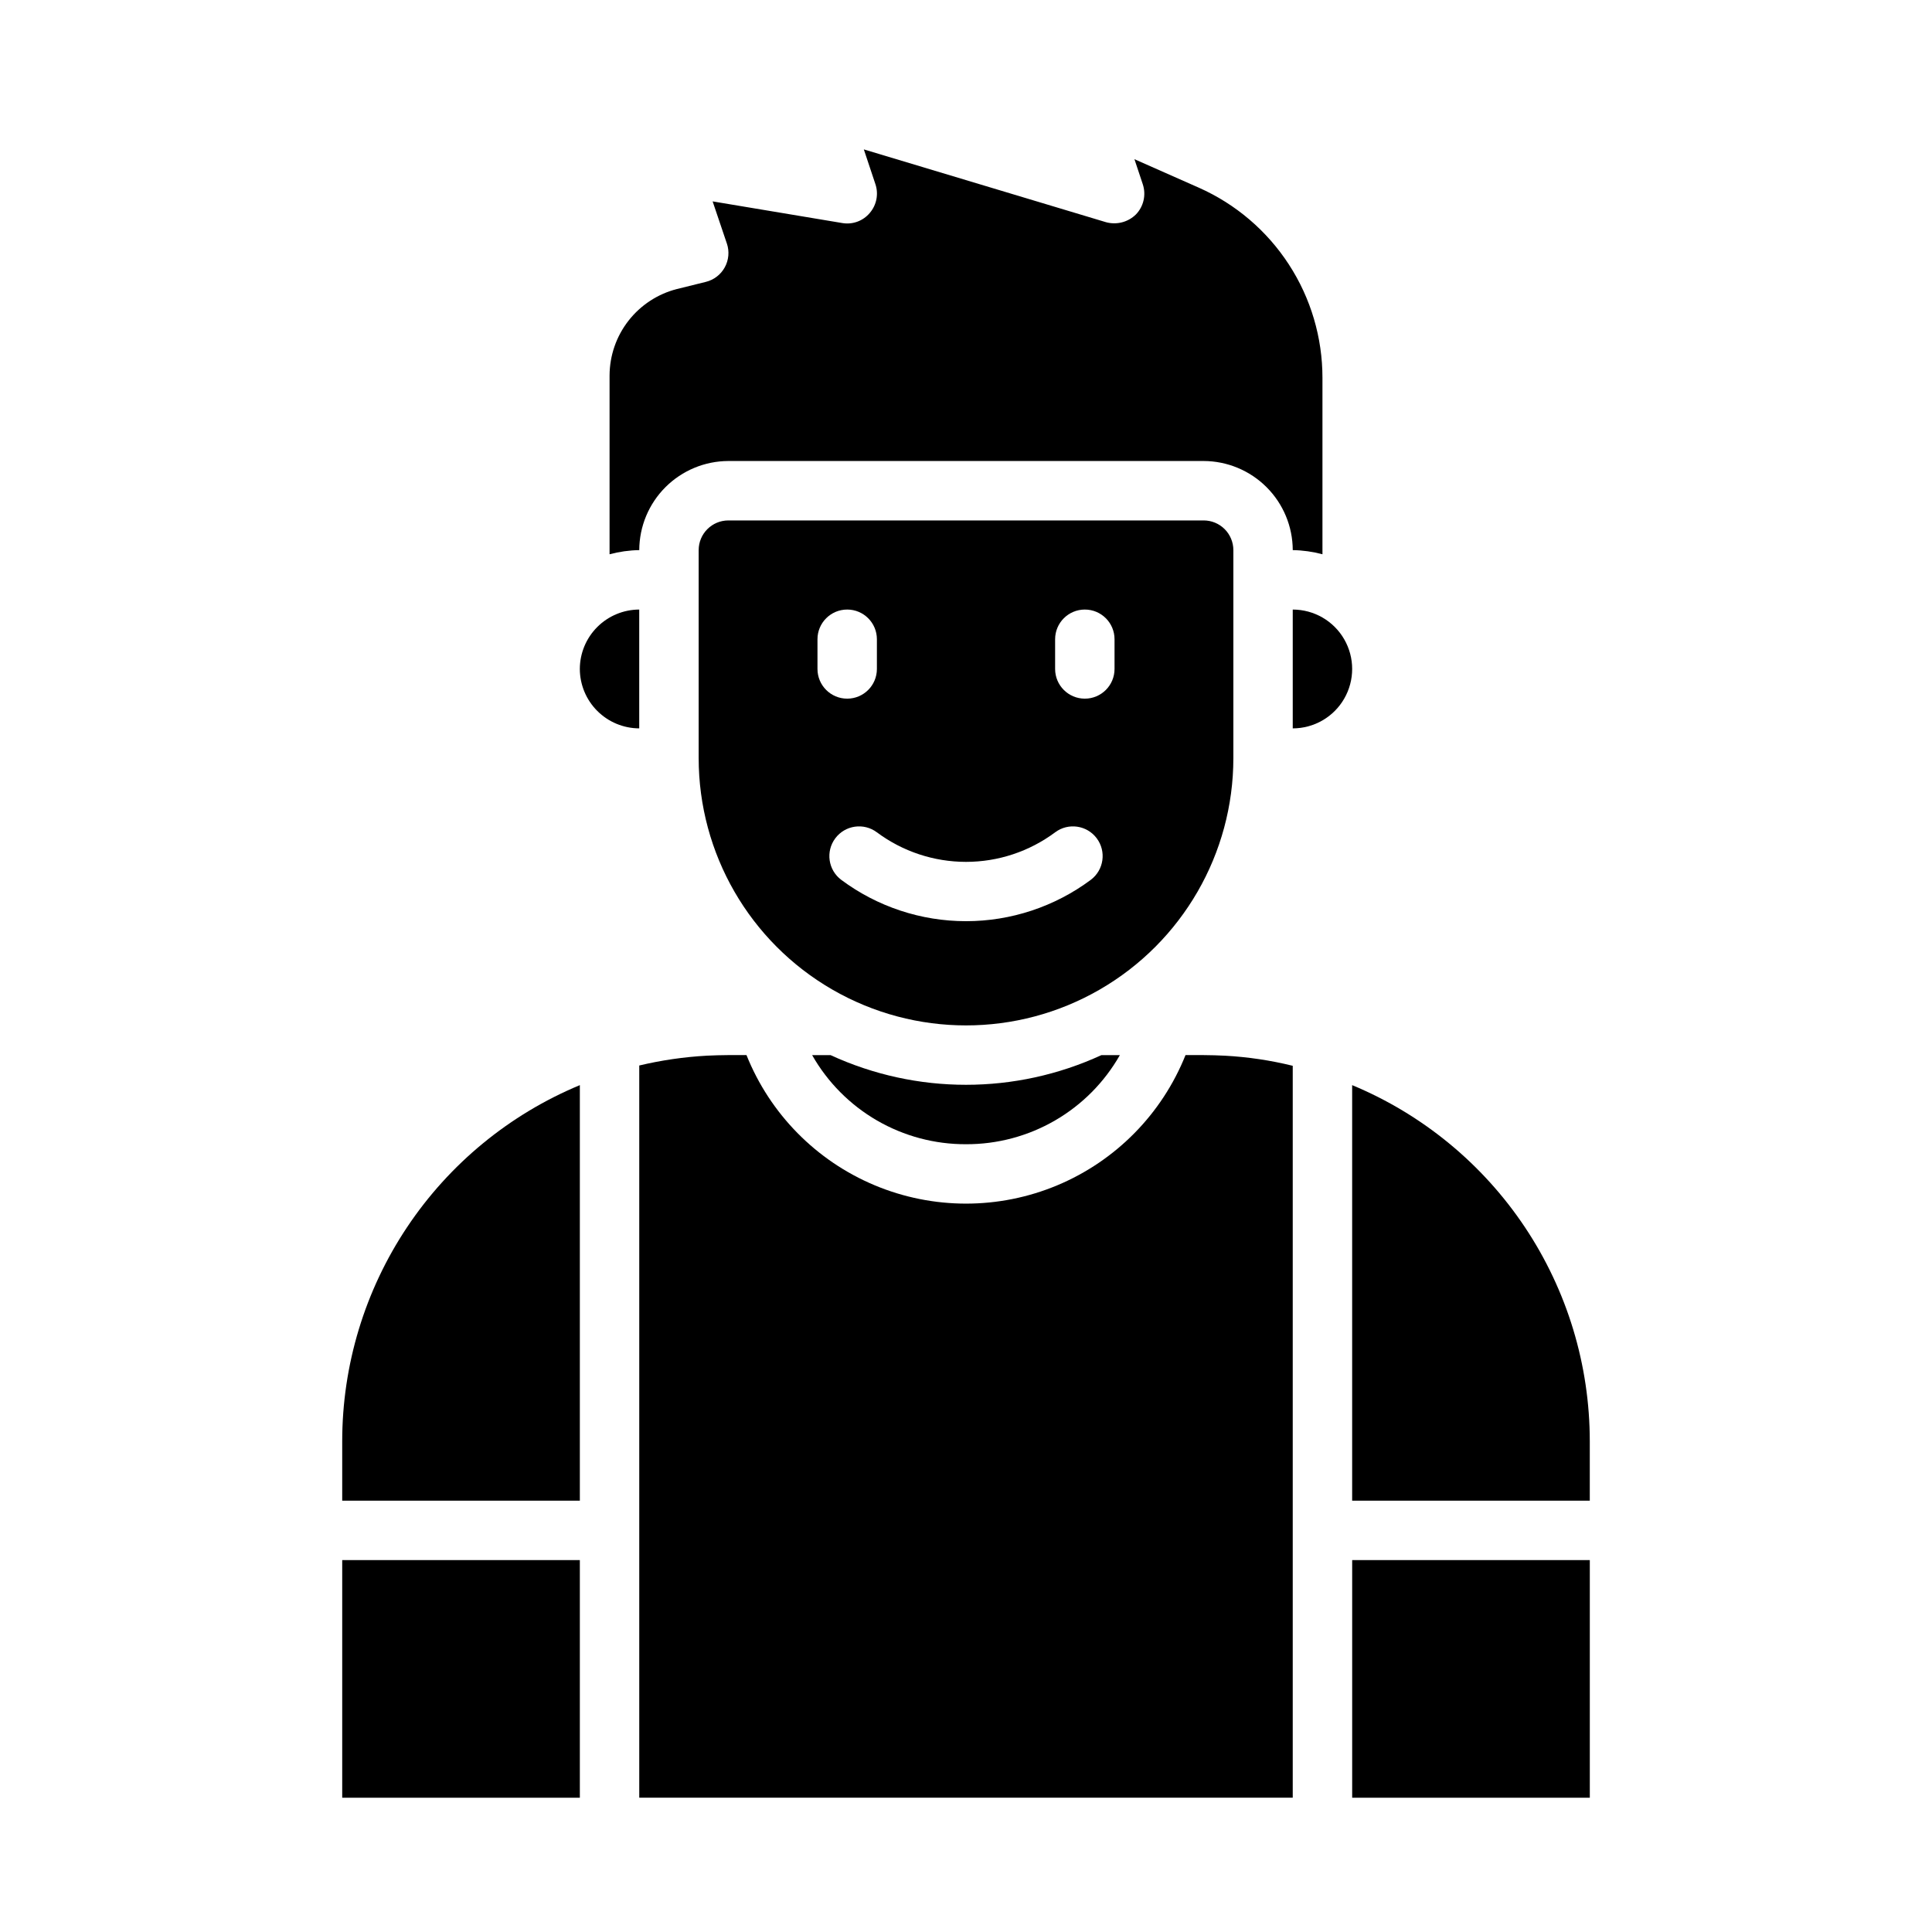 <?xml version="1.0" encoding="UTF-8"?>
<!-- Uploaded to: ICON Repo, www.svgrepo.com, Generator: ICON Repo Mixer Tools -->
<svg fill="#000000" width="800px" height="800px" version="1.1" viewBox="144 144 512 512" xmlns="http://www.w3.org/2000/svg">
 <g>
  <path d="m400 447.23c8.277 0.031 16.418-2.141 23.582-6.289 7.168-4.148 13.102-10.129 17.195-17.328h-4.883c-22.781 10.492-49.012 10.492-71.793 0h-4.879c4.094 7.199 10.027 13.18 17.191 17.328 7.164 4.148 15.305 6.32 23.586 6.289z"/>
  <path d="m305.54 243.5v47.391-0.004c2.566-0.688 5.211-1.059 7.871-1.102 0.02-6.258 2.512-12.254 6.938-16.676 4.426-4.426 10.422-6.922 16.68-6.938h125.95c6.254 0.016 12.25 2.512 16.676 6.938 4.426 4.422 6.918 10.418 6.938 16.676 2.66 0.043 5.305 0.414 7.871 1.102v-46.758c0.004-10.668-3.086-21.105-8.902-30.047-5.812-8.941-14.094-16.008-23.844-20.336l-17.082-7.559 2.203 6.613v0.004c0.945 2.805 0.246 5.898-1.809 8.027-2.094 2.059-5.125 2.836-7.953 2.047l-64.156-19.285 3.07 9.211c0.883 2.629 0.312 5.531-1.496 7.633-1.77 2.113-4.523 3.133-7.242 2.68l-34.402-5.746 3.777 11.18 0.004-0.004c0.703 2.09 0.496 4.375-0.566 6.305-1.062 1.93-2.883 3.328-5.023 3.852l-7.637 1.891v-0.004c-5.094 1.301-9.613 4.254-12.848 8.398-3.238 4.148-5 9.25-5.019 14.512z"/>
  <path d="m297.66 321.28c0.012 4.172 1.672 8.172 4.625 11.121 2.949 2.949 6.945 4.613 11.117 4.625v-31.488c-4.172 0.012-8.168 1.676-11.117 4.625-2.953 2.949-4.613 6.945-4.625 11.117z"/>
  <path d="m462.98 281.92h-125.95c-4.348 0-7.875 3.523-7.875 7.871v55.105c0 25.312 13.504 48.699 35.426 61.355s48.93 12.656 70.848 0c21.922-12.656 35.426-36.043 35.426-61.355v-55.105c0-2.086-0.832-4.09-2.305-5.566-1.477-1.477-3.481-2.305-5.566-2.305zm-102.34 39.359v-7.871c0-4.348 3.527-7.871 7.875-7.871 4.348 0 7.871 3.523 7.871 7.871v7.871c0 4.348-3.523 7.871-7.871 7.871-4.348 0-7.875-3.523-7.875-7.871zm72.422 55.891h0.004c-9.559 7.113-21.152 10.953-33.062 10.953-11.914 0-23.508-3.84-33.062-10.953-3.481-2.606-4.184-7.543-1.574-11.02 2.606-3.477 7.543-4.184 11.02-1.574 6.824 5.082 15.105 7.828 23.617 7.828 8.508 0 16.789-2.746 23.613-7.828 3.481-2.609 8.414-1.902 11.023 1.574 2.606 3.477 1.902 8.414-1.574 11.02zm6.301-55.891c0 4.348-3.523 7.871-7.871 7.871-4.348 0-7.875-3.523-7.875-7.871v-7.871c0-4.348 3.527-7.871 7.875-7.871 4.348 0 7.871 3.523 7.871 7.871z"/>
  <path d="m486.59 305.54v31.488c5.625 0 10.824-3 13.637-7.875 2.812-4.871 2.812-10.871 0-15.742s-8.012-7.871-13.637-7.871z"/>
  <path d="m565.31 525.95c-0.004-20.191-5.984-39.934-17.191-56.73-11.207-16.797-27.141-29.898-45.785-37.652v110.13h62.977z"/>
  <path d="m234.69 541.7h62.977v-110.13c-18.648 7.754-34.578 20.855-45.789 37.652-11.207 16.797-17.188 36.539-17.188 56.73z"/>
  <path d="m502.34 557.44h62.977v62.977h-62.977z"/>
  <path d="m234.69 557.44h62.977v62.977h-62.977z"/>
  <path d="m462.98 423.61h-4.805c-6.242 15.586-18.48 28.016-33.965 34.5-15.488 6.484-32.93 6.484-48.414 0-15.488-6.484-27.727-18.914-33.969-34.5h-4.801c-1.969 0-3.777 0.078-5.746 0.156v0.004c-6.023 0.332-12.004 1.203-17.871 2.598v194.04h173.18v-193.96c-5.887-1.453-11.895-2.348-17.949-2.676-1.887-0.082-3.699-0.16-5.664-0.16z"/>
 </g>
</svg>